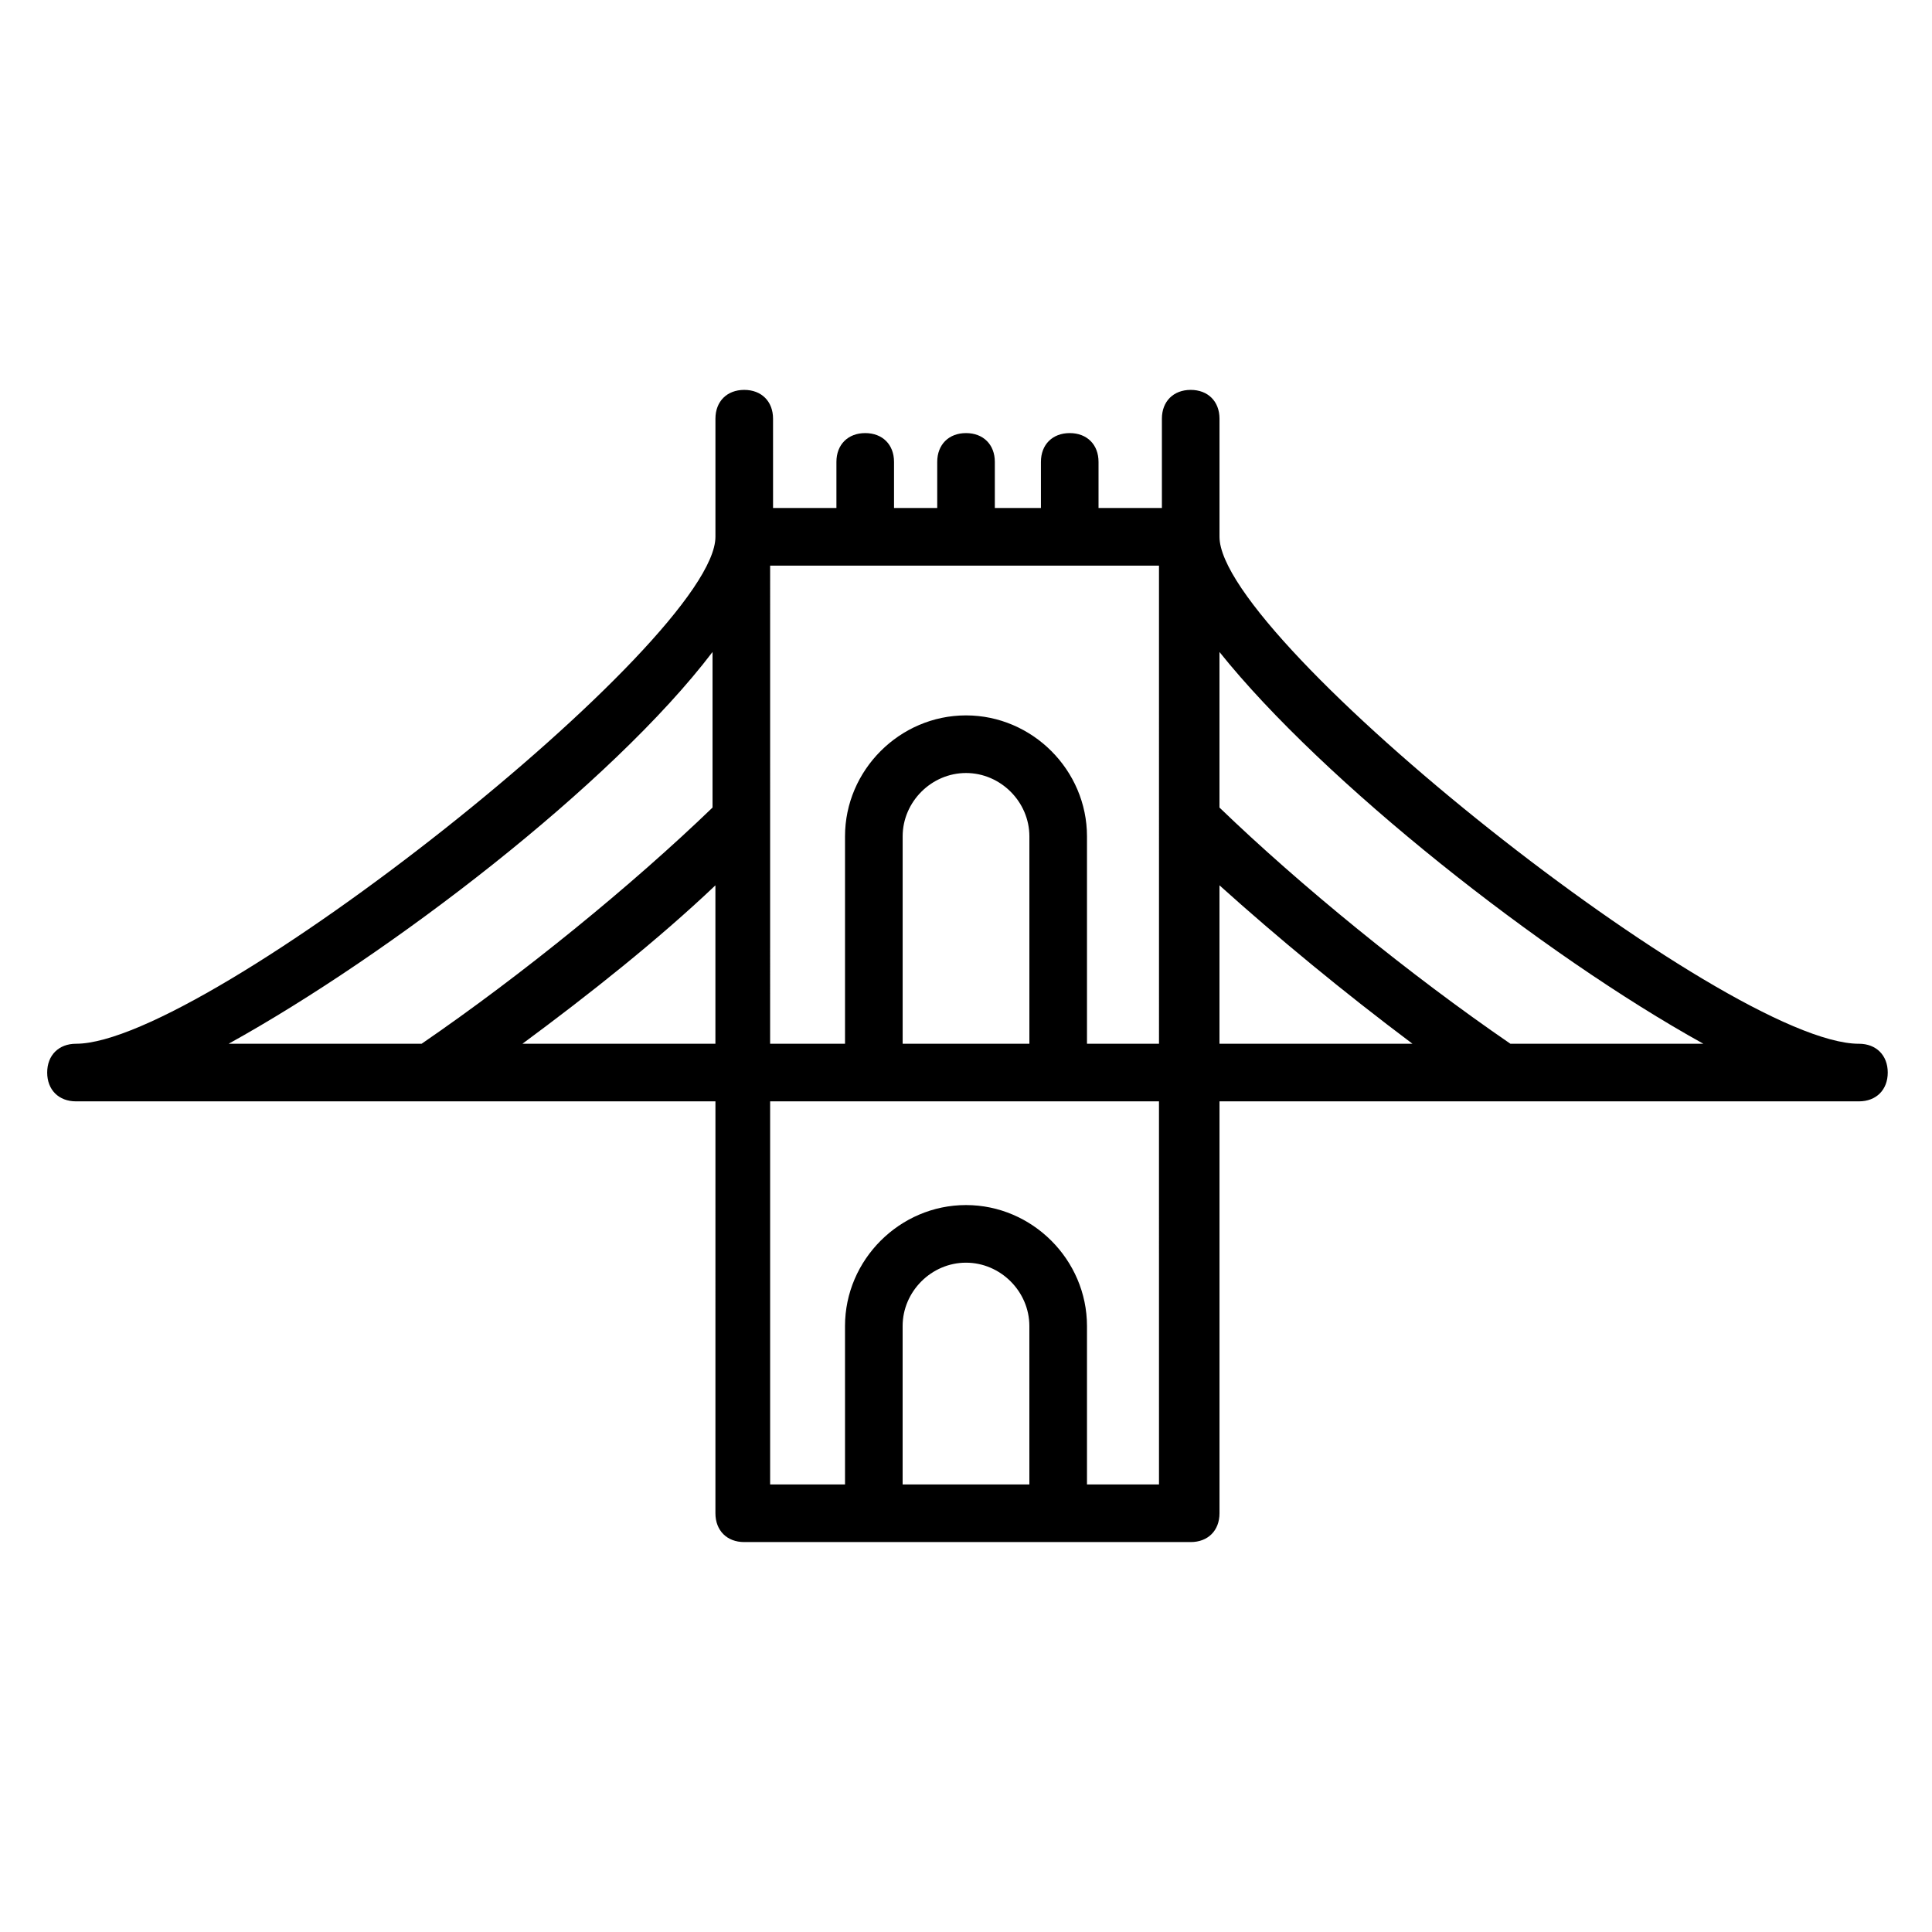 <?xml version="1.0" encoding="UTF-8"?>
<!-- Uploaded to: ICON Repo, www.svgrepo.com, Generator: ICON Repo Mixer Tools -->
<svg fill="#000000" width="800px" height="800px" version="1.1" viewBox="144 144 512 512" xmlns="http://www.w3.org/2000/svg">
 <path d="m636.64 420.61c-35.113 0-169.46-106.87-169.46-134.35v-31.301c0-4.582-3.055-7.633-7.633-7.633-4.582 0-7.633 3.055-7.633 7.633v23.664h-16.793v-12.215c0-4.582-3.055-7.633-7.633-7.633-4.582 0-7.633 3.055-7.633 7.633v12.215h-12.215v-12.215c0-4.582-3.055-7.633-7.633-7.633-4.582 0-7.633 3.055-7.633 7.633v12.215h-11.449v-12.215c0-4.582-3.055-7.633-7.633-7.633-4.582 0-7.633 3.055-7.633 7.633v12.215h-16.793l-0.004-23.664c0-4.582-3.055-7.633-7.633-7.633-4.582 0-7.633 3.055-7.633 7.633v31.297c0 27.48-135.11 134.35-169.46 134.35-4.582 0-7.633 3.055-7.633 7.633 0 4.582 3.055 7.633 7.633 7.633h169.46l-0.004 109.16c0 4.582 3.055 7.633 7.633 7.633h118.32c4.582 0 7.633-3.055 7.633-7.633v-109.16h169.46c4.582 0 7.633-3.055 7.633-7.633 0-4.578-3.055-7.633-7.633-7.633zm-184.73 0h-19.848v-54.961c0-17.559-14.504-32.062-32.062-32.062s-32.062 14.504-32.062 32.062v54.961h-19.848l0.004-126.71h103.05l0.004 126.71zm-35.113 0h-33.586v-54.961c0-9.16 7.633-16.793 16.793-16.793s16.793 7.633 16.793 16.793zm-83.969-103.82v41.223c-21.375 20.609-50.383 44.273-77.098 62.594h-51.145c42.746-23.664 101.52-68.703 128.24-103.82zm-50.383 103.82c17.559-12.977 35.879-27.48 51.145-41.984v41.984zm100.76 116.79v-41.984c0-9.16 7.633-16.793 16.793-16.793s16.793 7.633 16.793 16.793l0.004 41.984zm68.703 0h-19.848v-41.984c0-17.559-14.504-32.062-32.062-32.062s-32.062 14.504-32.062 32.062l0.004 41.984h-19.848v-101.53h103.05l0.004 101.53zm15.266-158.78c15.266 13.742 32.824 28.242 51.145 41.984h-51.145zm77.098 41.984c-26.719-18.32-55.723-41.984-77.098-62.594v-41.223c27.48 34.352 85.496 80.152 128.24 103.82z"/>
</svg>